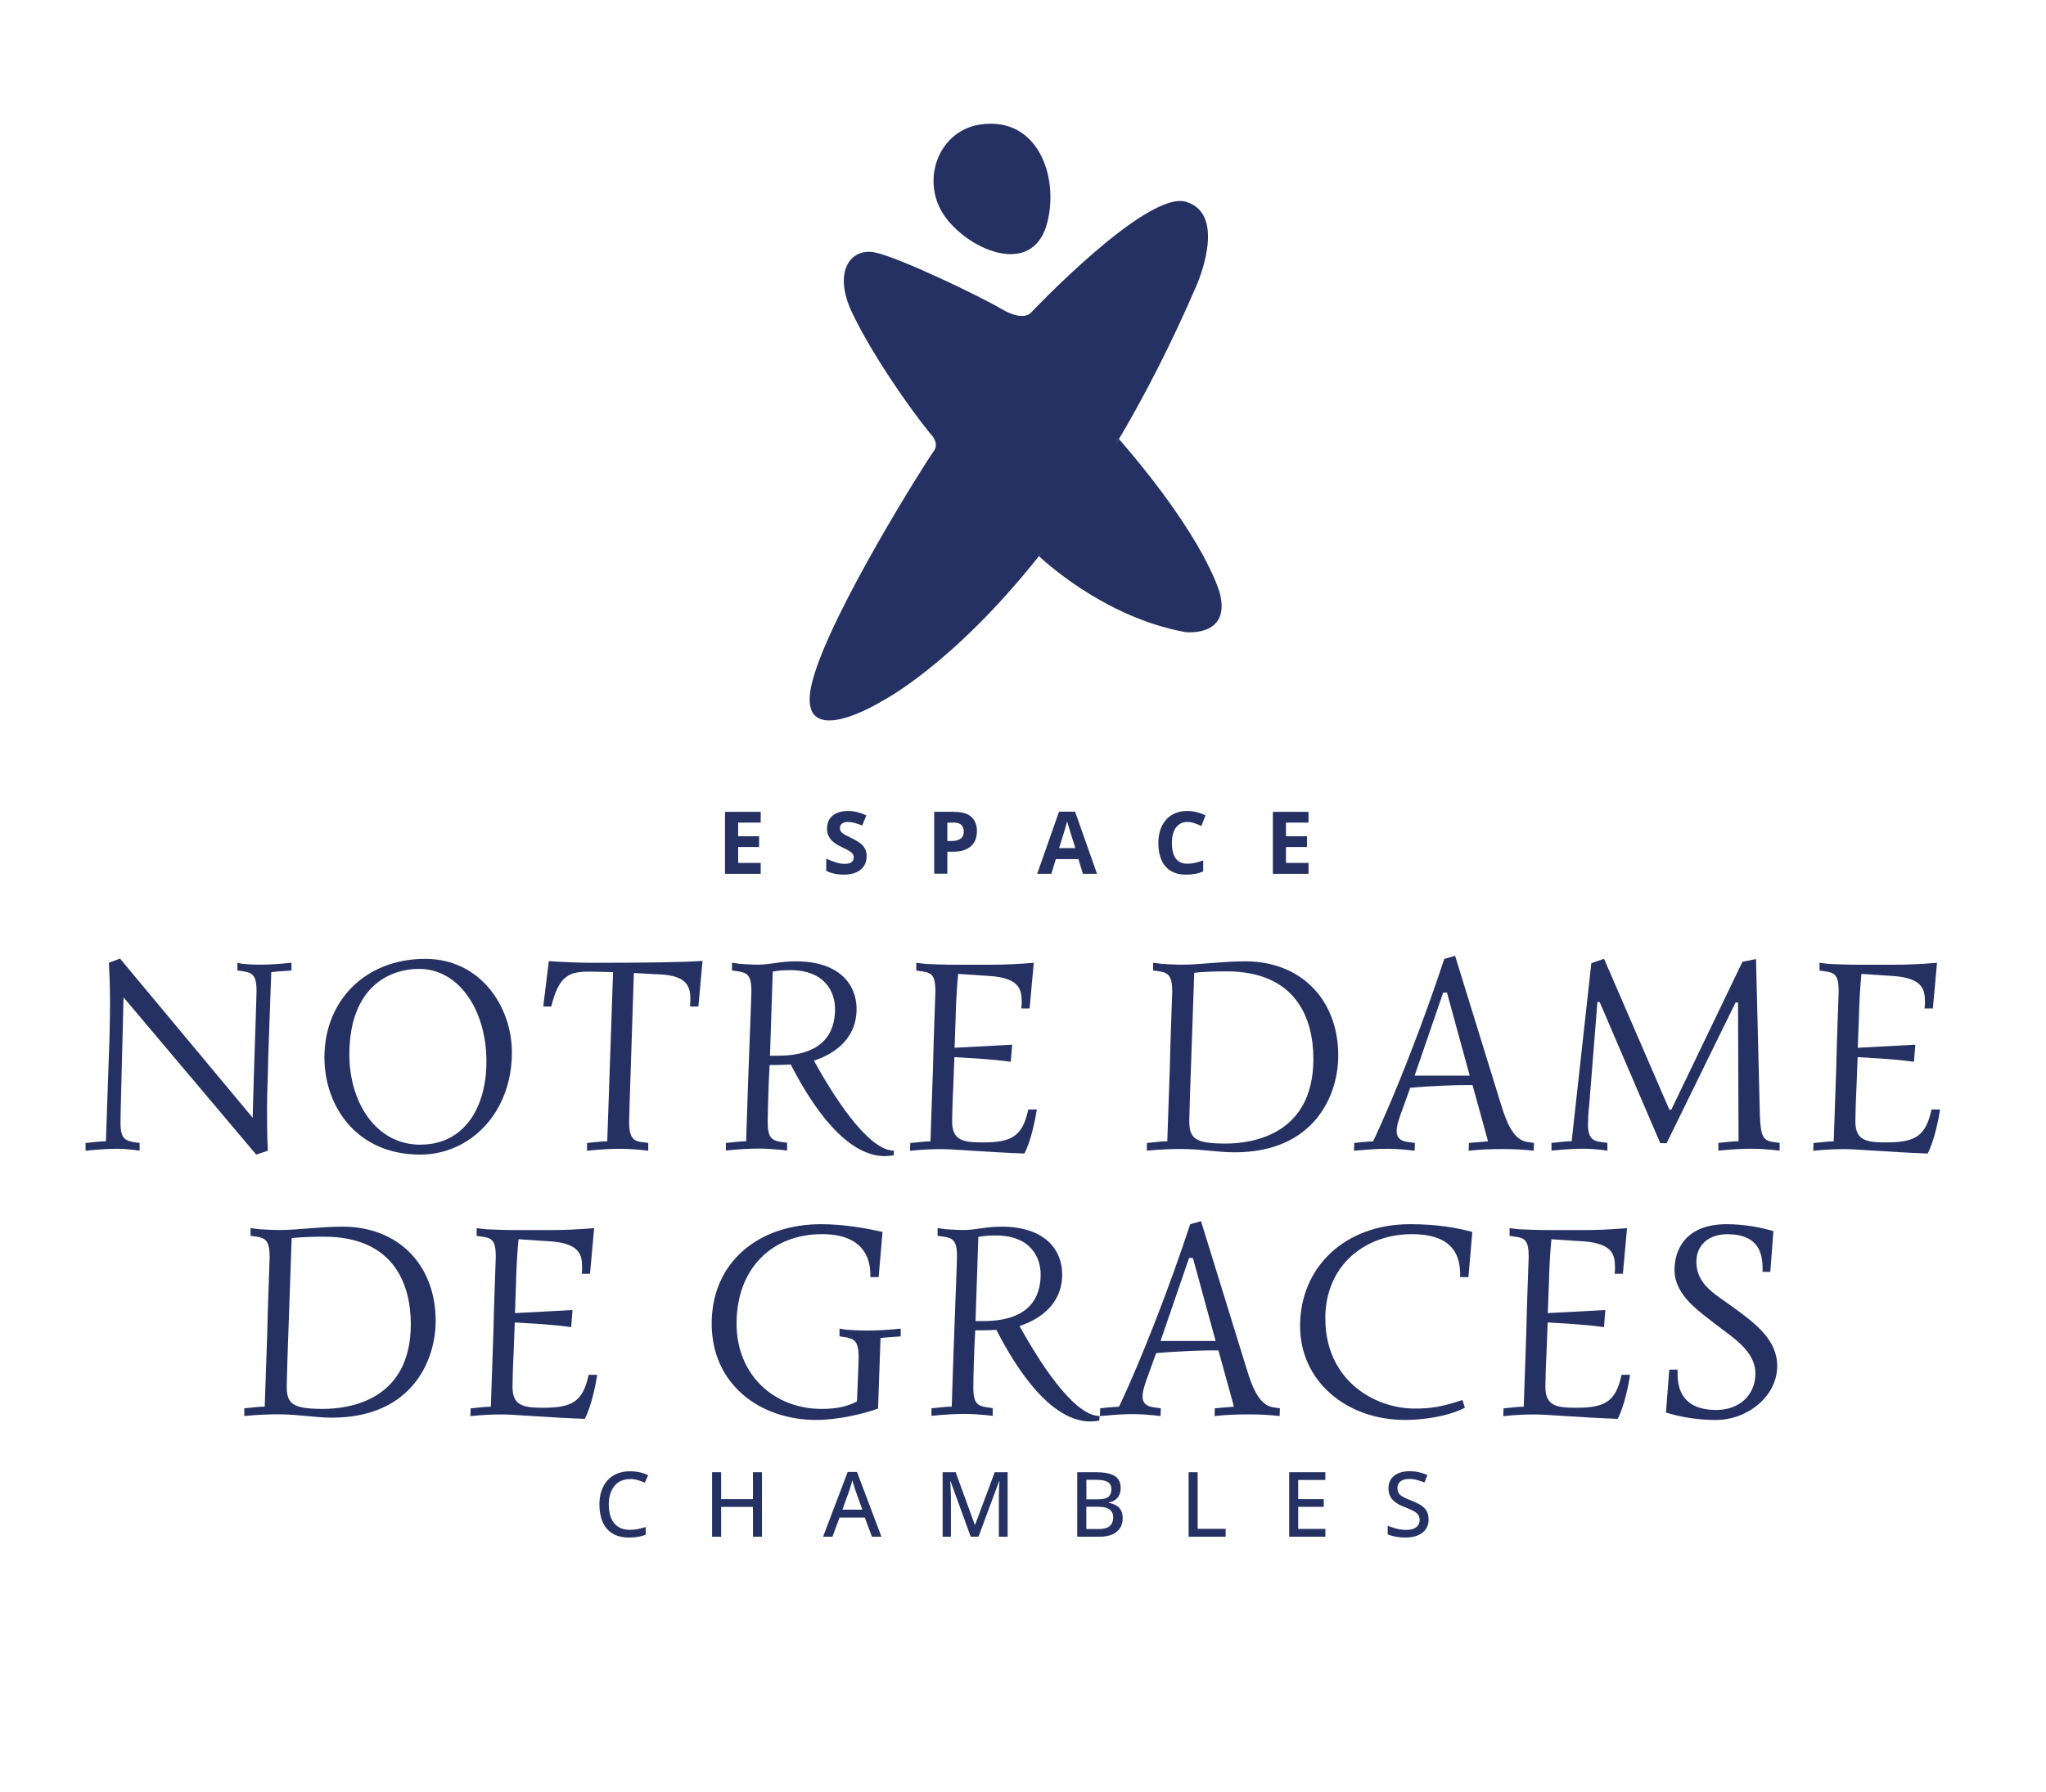 <?xml version="1.0" encoding="UTF-8"?> <svg xmlns="http://www.w3.org/2000/svg" id="Calque_1" data-name="Calque 1" viewBox="0 0 306 268"><defs><style> .cls-1 { fill: #253163; } </style></defs><polygon class="cls-1" points="113.77 130.71 108.43 130.71 108.43 121.44 113.77 121.44 113.77 123.05 110.4 123.05 110.4 125.09 113.53 125.09 113.53 126.7 110.4 126.7 110.4 129.08 113.77 129.08 113.77 130.71"></polygon><path class="cls-1" d="M129.6,128.13c0,.55-.13,1.03-.4,1.43-.27.4-.65.72-1.16.94s-1.13.33-1.85.33c-.32,0-.64-.02-.94-.06-.31-.04-.6-.1-.88-.19-.28-.08-.55-.19-.8-.31v-1.82c.44.19.9.37,1.37.53.47.16.94.24,1.41.24.32,0,.58-.04.78-.13s.34-.2.43-.35c.09-.15.13-.32.13-.51,0-.23-.08-.43-.24-.6-.16-.17-.37-.32-.64-.46-.27-.14-.58-.3-.92-.46-.21-.1-.45-.22-.7-.37-.25-.15-.49-.32-.72-.54-.23-.21-.41-.47-.56-.77-.15-.3-.22-.66-.22-1.09,0-.55.13-1.03.38-1.42.25-.39.62-.69,1.09-.9.47-.21,1.03-.31,1.67-.31.48,0,.94.06,1.38.17s.89.27,1.37.48l-.63,1.53c-.43-.17-.81-.31-1.15-.4-.34-.09-.68-.14-1.03-.14-.24,0-.45.04-.63.12-.17.08-.3.19-.39.33-.09.14-.13.31-.13.49,0,.22.06.4.19.55.13.15.32.3.58.44.26.14.58.3.97.49.47.22.88.46,1.21.7.34.24.6.53.78.85.18.33.27.73.27,1.22"></path><path class="cls-1" d="M142.57,123.05h-.89v2.75h.65c.37,0,.69-.05.96-.15s.48-.25.63-.46c.15-.21.22-.47.22-.8,0-.46-.13-.79-.38-1.02-.25-.22-.65-.33-1.18-.33M142.67,121.44c1.19,0,2.07.26,2.62.77.55.51.82,1.22.82,2.12,0,.4-.06.79-.18,1.16-.12.37-.32.7-.6.98-.28.29-.64.51-1.1.68-.46.17-1.03.25-1.71.25h-.84v3.29h-1.96v-9.26h2.96Z"></path><path class="cls-1" d="M160.82,126.85l-.67-2.15c-.04-.14-.1-.33-.17-.55-.07-.23-.14-.46-.21-.69-.07-.23-.12-.44-.17-.61-.04.17-.1.39-.17.64-.07.26-.14.5-.21.73-.07.23-.12.39-.15.49l-.67,2.15h2.41ZM161.96,130.71l-.67-2.2h-3.38l-.67,2.2h-2.12l3.27-9.3h2.4l3.28,9.3h-2.12Z"></path><path class="cls-1" d="M177.6,122.95c-.38,0-.71.07-1,.22-.29.15-.53.36-.73.63-.2.27-.34.61-.45.99-.1.39-.15.83-.15,1.31,0,.65.08,1.21.24,1.67.16.46.42.81.76,1.06s.78.37,1.32.37c.38,0,.75-.04,1.13-.13.38-.08.79-.21,1.23-.36v1.65c-.41.17-.81.29-1.21.36s-.84.11-1.34.11c-.96,0-1.74-.2-2.35-.59-.62-.4-1.07-.95-1.37-1.66-.3-.71-.44-1.54-.44-2.49,0-.7.1-1.34.29-1.93.19-.58.47-1.09.84-1.51.37-.43.82-.76,1.36-.99.54-.23,1.16-.35,1.86-.35.46,0,.92.06,1.38.17.46.12.9.28,1.33.48l-.63,1.6c-.35-.17-.69-.31-1.05-.43-.35-.12-.69-.18-1.03-.18"></path><polygon class="cls-1" points="195.7 130.71 190.37 130.71 190.37 121.44 195.7 121.44 195.7 123.05 192.33 123.05 192.33 125.09 195.47 125.09 195.47 126.7 192.33 126.7 192.33 129.08 195.7 129.08 195.7 130.71"></polygon><path class="cls-1" d="M94.24,221.25c-.5,0-.94.09-1.34.26s-.73.43-1,.76c-.27.33-.48.73-.63,1.2-.15.47-.22.99-.22,1.58,0,.78.12,1.45.35,2.02.23.57.58,1,1.05,1.31.47.31,1.05.46,1.76.46.42,0,.83-.04,1.21-.12.38-.08.77-.18,1.15-.3v1.16c-.37.14-.75.24-1.14.31-.39.07-.85.1-1.38.1-.99,0-1.81-.21-2.46-.61-.65-.41-1.14-.98-1.46-1.73-.32-.74-.48-1.62-.48-2.62,0-.73.1-1.4.3-2,.2-.6.5-1.13.89-1.57.39-.44.87-.78,1.44-1.02.57-.24,1.23-.36,1.97-.36.48,0,.96.05,1.42.15.46.1.88.25,1.27.43l-.5,1.13c-.32-.15-.66-.27-1.03-.38-.37-.11-.76-.17-1.16-.17"></path><polygon class="cls-1" points="113.96 229.87 112.61 229.87 112.61 225.41 107.85 225.41 107.85 229.87 106.5 229.87 106.5 220.22 107.85 220.22 107.85 224.25 112.61 224.25 112.61 220.22 113.96 220.22 113.96 229.87"></polygon><path class="cls-1" d="M128.97,225.82l-1.02-2.84c-.03-.1-.08-.24-.14-.44-.06-.19-.13-.39-.19-.6-.06-.21-.11-.38-.15-.51-.04.18-.09.37-.15.57-.06.2-.11.39-.17.56-.05.17-.1.31-.13.42l-1.03,2.84h2.99ZM130.41,229.87l-1.07-2.87h-3.78l-1.06,2.87h-1.4l3.68-9.69h1.39l3.66,9.69h-1.42Z"></path><path class="cls-1" d="M145.18,229.87l-3.01-8.29h-.05c.01.18.03.41.04.7.02.28.03.59.04.92.01.33.02.66.02.98v5.69h-1.24v-9.65h1.95l2.86,7.86h.05l2.93-7.86h1.93v9.65h-1.31v-5.77c0-.29,0-.59.01-.91,0-.31.02-.61.04-.9.02-.28.03-.52.04-.7h-.06l-3.08,8.28h-1.15Z"></path><path class="cls-1" d="M162.47,225.39v3.33h1.84c.8,0,1.36-.16,1.69-.47.33-.31.49-.73.49-1.26,0-.33-.07-.62-.22-.86-.15-.24-.39-.42-.72-.55-.33-.13-.78-.19-1.33-.19h-1.75ZM162.47,224.28h1.68c.78,0,1.32-.13,1.62-.38.3-.25.45-.63.45-1.12s-.18-.87-.53-1.09c-.36-.22-.92-.33-1.69-.33h-1.52v2.92ZM161.11,220.22h2.8c1.23,0,2.15.18,2.77.54s.93.98.93,1.85c0,.37-.07.71-.21,1-.13.3-.33.54-.59.73-.26.19-.58.33-.96.4v.07c.4.07.75.19,1.06.36.31.17.55.42.73.73.18.31.27.72.27,1.21,0,.59-.14,1.09-.42,1.5-.28.41-.67.72-1.18.94-.51.21-1.11.32-1.81.32h-3.39v-9.65Z"></path><polygon class="cls-1" points="177.77 229.87 177.77 220.22 179.12 220.22 179.12 228.69 183.31 228.69 183.31 229.87 177.77 229.87"></polygon><polygon class="cls-1" points="198.22 229.87 192.81 229.87 192.81 220.22 198.22 220.22 198.22 221.38 194.16 221.38 194.16 224.25 197.98 224.25 197.98 225.4 194.16 225.4 194.16 228.7 198.22 228.7 198.22 229.87"></polygon><path class="cls-1" d="M213.67,227.27c0,.57-.14,1.06-.43,1.47-.28.41-.68.72-1.2.93-.51.22-1.13.32-1.83.32-.36,0-.7-.02-1.02-.06s-.62-.09-.9-.16-.53-.16-.75-.26v-1.28c.37.15.79.29,1.27.42.48.13.97.2,1.48.2.44,0,.82-.06,1.12-.18.3-.12.53-.29.68-.51.15-.22.23-.49.23-.79s-.08-.56-.22-.78c-.15-.21-.39-.4-.71-.58-.32-.17-.75-.36-1.27-.56-.36-.13-.7-.28-.99-.45-.3-.17-.56-.36-.78-.58-.22-.22-.39-.48-.51-.78-.12-.3-.18-.64-.18-1.03,0-.53.13-.99.39-1.37.26-.38.63-.67,1.1-.87.47-.2,1.02-.3,1.64-.3.51,0,.99.05,1.43.15.44.1.86.24,1.26.42l-.43,1.12c-.37-.15-.75-.28-1.13-.38-.38-.1-.77-.15-1.18-.15-.37,0-.69.06-.95.17-.26.11-.45.27-.59.47-.13.2-.2.44-.2.72,0,.31.07.57.21.78.14.21.36.39.67.56.3.17.7.35,1.19.53.55.21,1.02.44,1.4.67.38.24.68.52.88.86.2.33.3.76.3,1.27"></path><path class="cls-1" d="M12.82,170.97c1.41-.12,2.07-.25,3.02-.25l.54-15.61c.04-1.95.08-3.6.08-5.22,0-2.53-.12-4.55-.17-5.88l1.66-.62,19.84,23.81c.17-7.04.58-17.85.58-18.97,0-2.4-.66-2.73-1.99-2.94l-.87-.12v-1.16c.21.04.46.12.79.17.54.04,1.37.12,2.57.12s2.73-.08,4.72-.29v1.16c-1.41.12-1.99.12-3.02.25l-.46,13c0,1.45-.17,5.13-.17,7.04,0,2.4,0,4.18.12,6.67l-1.74.58-19.84-23.52c-.17,6.87-.46,17.6-.46,18.72,0,2.32.62,2.69,1.99,2.94l.87.12v1.16l-.79-.12c-.54-.04-1.37-.17-2.57-.17s-2.69.08-4.72.29v-1.16Z"></path><path class="cls-1" d="M62.89,171.22c6.5,0,9.86-5.51,9.86-12.42,0-7.79-4.18-13.87-10.06-13.87-4.56,0-10.44,2.82-10.44,12.84,0,6.96,3.85,13.46,10.64,13.46M63.6,143.43c8.24,0,12.96,7.12,12.96,14,0,9.03-6.25,15.28-13.71,15.28-9.61,0-14.33-7.33-14.33-14.54,0-8.45,6.09-14.74,15.08-14.74"></path><path class="cls-1" d="M91.68,145.42c-1.53-.04-2.82-.08-3.6-.08-3.02,0-4.51.66-5.63,5.22h-1.2l.83-6.79c3.11.21,5.18.25,6.88.25,7.37,0,13.5-.08,16.11-.29l-.62,6.83h-1.24c0-.29.04-.83.04-1.16,0-1.78-.5-3.44-4.47-3.64l-3.98-.21c-.33,10.64-.71,21.2-.71,22.36,0,2.32.71,2.82,1.99,2.94l.87.12v1.16l-1.08-.12c-.7-.04-1.74-.17-3.06-.17s-3.02.08-5.01.29v-1.16c1.37-.12,2.07-.25,3.02-.25l.87-25.3Z"></path><path class="cls-1" d="M115.16,157.92h1.16c6.75,0,8.57-3.4,8.57-6.96,0-2.61-1.53-5.84-6.71-5.84-.95,0-1.66.04-2.61.21l-.41,12.59ZM108.57,170.97c1.37-.12,2.07-.25,3.02-.25.33-10.77.79-21.33.79-22.49,0-2.4-.66-2.73-2.03-2.94l-.87-.12v-1.16c.37.04.74.12,1.2.17.7.04,1.7.12,2.69.12,1.86,0,3.23-.5,5.67-.5,6.5,0,9.07,3.48,9.07,7.12,0,4.97-4.1,7-6.38,7.74,4.1,7.41,8.65,13.46,11.97,13.46l-.04.7c-.5.08-.99.12-1.49.12-6.58-.17-11.89-9.81-13.91-13.71-.7.04-1.45.08-2.32.08h-.83c-.17,2.44-.29,7.41-.29,8.57,0,2.32.62,2.73,2.03,2.94l.87.12v1.16l-1.08-.12c-.7-.04-1.74-.17-3.07-.17s-3.02.08-5.01.29v-1.16Z"></path><path class="cls-1" d="M151.19,158.83c-3.23-.46-6.83-.58-8.45-.7l-.17,4.43c-.12,2.32-.17,4.72-.17,5.18,0,2.82,1.57,3.15,4.56,3.15,4.31,0,5.96-.87,6.83-4.93h1.28c-.21,1.41-.87,4.72-1.86,6.59-5.72-.21-10.64-.66-12.26-.66-1.37,0-2.86.04-4.85.25l.04-1.16c1.37-.12,2.07-.25,3.02-.25l.37-10.73c.12-5.42.37-11.06.37-11.68,0-2.44-.54-2.82-2.03-3.02l-.83-.12v-1.16c.37.04.87.12,1.45.17.99.04,2.49.12,4.64.12h4.89c2.15,0,4.02-.08,6.59-.29l-.62,6.83h-1.24c.12-1.08.04-1.2.04-1.28,0-1.82-.7-3.23-4.52-3.56l-4.97-.33c-.21,2.19-.33,4.55-.37,6.5l-.16,4.55,8.61-.46-.21,2.57Z"></path><path class="cls-1" d="M178.61,145.5l-.37,10.69c-.21,5.47-.37,10.93-.37,11.47,0,2.61.83,3.4,5.43,3.4,4.14,0,13.13-1.41,13.13-12.67,0-5.97-2.53-13.09-13-13.09-1.86,0-3.73.08-4.8.21M171.56,170.97c1.37-.12,2.07-.25,3.02-.25l.37-10.73c.12-5.42.37-11.01.37-11.64,0-2.48-.66-2.86-1.99-3.06l-.87-.12v-1.16l1.28.17c.79.04,1.86.12,3.02.12,2.94,0,5.96-.5,9.48-.5,8.28,0,13.91,5.67,13.91,14.12,0,5.8-3.48,14.45-15.53,14.45-2.49,0-5.09-.5-7.87-.5-1.28,0-3.02.04-5.22.25v-1.16Z"></path><path class="cls-1" d="M215.84,148.48l-4.27,12.42h8.24l-3.4-12.42h-.58ZM217.62,142.97l6.83,22.11c.99,3.31,2.07,5.38,3.85,5.72l1.12.17-.04,1.16c-1.37-.17-3.02-.25-4.68-.25-1.78,0-3.52.08-5.05.25l.04-1.16,2.86-.25-2.32-8.41h-.79c-1.45,0-4.93.08-8.53.41l-1.12,3.11c-.5,1.33-.91,2.53-.91,3.36s.41,1.45,1.53,1.61l1.2.17-.04,1.16c-1.45-.17-2.73-.29-4.18-.29s-2.94.12-4.89.29l.04-1.16,1.12-.12c.62-.04,1.33-.12,1.7-.12,3.31-6.96,7.66-18.18,10.64-27.29l1.62-.46Z"></path><path class="cls-1" d="M263.22,167.03c.12,3.15.58,3.6,2.07,3.81l.87.12v1.16l-1.08-.12c-.7-.04-1.74-.17-3.07-.17s-3.02.08-5.01.29v-1.16c1.41-.12,2.07-.25,3.02-.25l-.08-20.75h-.37l-10.31,21.04h-.95l-9.07-21.12h-.33l-1.24,15.57c-.12.75-.17,2.24-.17,2.78,0,2.03.75,2.48,2.03,2.61l.87.12v1.16l-.87-.12c-.54-.04-1.49-.17-2.69-.17s-2.82.08-4.8.29v-1.16c1.41-.12,2.07-.25,3.02-.25l2.94-26.63,1.9-.66,9.77,22.57h.29l10.64-22.12,2.03-.41.58,23.56Z"></path><path class="cls-1" d="M286.28,158.83c-3.23-.46-6.83-.58-8.45-.7l-.17,4.43c-.12,2.32-.17,4.72-.17,5.18,0,2.82,1.57,3.15,4.56,3.15,4.31,0,5.96-.87,6.83-4.93h1.28c-.21,1.41-.87,4.72-1.86,6.59-5.72-.21-10.64-.66-12.26-.66-1.37,0-2.86.04-4.85.25l.04-1.16c1.37-.12,2.07-.25,3.02-.25l.37-10.73c.12-5.42.37-11.06.37-11.68,0-2.44-.54-2.82-2.03-3.02l-.83-.12v-1.16c.37.04.87.12,1.45.17.99.04,2.49.12,4.64.12h4.89c2.15,0,4.02-.08,6.59-.29l-.62,6.83h-1.24c.12-1.08.04-1.2.04-1.28,0-1.82-.71-3.23-4.52-3.56l-4.97-.33c-.21,2.19-.33,4.55-.37,6.5l-.17,4.55,8.61-.46-.21,2.57Z"></path><path class="cls-1" d="M43.62,185.19l-.37,10.69c-.21,5.47-.37,10.93-.37,11.47,0,2.61.83,3.4,5.43,3.4,4.14,0,13.13-1.41,13.13-12.67,0-5.97-2.53-13.09-13-13.09-1.86,0-3.73.08-4.8.21M36.57,210.66c1.37-.12,2.07-.25,3.02-.25l.37-10.73c.12-5.42.37-11.01.37-11.64,0-2.48-.66-2.86-1.99-3.06l-.87-.12v-1.16l1.28.17c.79.04,1.86.12,3.02.12,2.94,0,5.96-.5,9.48-.5,8.28,0,13.91,5.67,13.91,14.12,0,5.8-3.48,14.45-15.53,14.45-2.49,0-5.09-.5-7.87-.5-1.28,0-3.02.04-5.22.25v-1.16Z"></path><path class="cls-1" d="M85.44,198.52c-3.23-.46-6.83-.58-8.45-.7l-.17,4.43c-.12,2.32-.17,4.72-.17,5.18,0,2.82,1.57,3.15,4.56,3.15,4.31,0,5.96-.87,6.83-4.93h1.28c-.21,1.41-.87,4.72-1.86,6.59-5.72-.21-10.64-.66-12.26-.66-1.37,0-2.86.04-4.85.25l.04-1.16c1.37-.12,2.07-.25,3.02-.25l.37-10.73c.12-5.42.37-11.06.37-11.68,0-2.44-.54-2.82-2.03-3.02l-.83-.12v-1.16c.37.04.87.12,1.45.17.99.04,2.49.12,4.64.12h4.89c2.15,0,4.02-.08,6.59-.29l-.62,6.83h-1.24c.12-1.08.04-1.2.04-1.28,0-1.82-.71-3.23-4.52-3.56l-4.97-.33c-.21,2.19-.33,4.55-.37,6.5l-.16,4.55,8.61-.46-.21,2.57Z"></path><path class="cls-1" d="M131.33,210.7c-2.4.87-6.17,1.7-9.28,1.7-8.32,0-15.61-5.26-15.61-14.41s6.96-14.87,16.36-14.87c3.39,0,6.83.62,9.19,1.16l-.58,6.75h-1.24v-.33c0-2.53-1.08-6.09-7.25-6.09-7.41,0-12.76,5.09-12.76,13.38,0,7.74,5.67,12.76,12.71,12.76,2.19,0,3.81-.33,5.3-1.12.21-5.26.25-6.17.25-6.54,0-2.48-.62-2.82-1.99-3.07l-.87-.12v-1.16c.29.04.66.12,1.08.17.66.04,1.7.12,3.06.12s3.02-.08,5.01-.29v1.16c-1.41.12-1.99.12-3.02.25l-.37,10.56Z"></path><path class="cls-1" d="M145.91,197.61h1.16c6.75,0,8.57-3.4,8.57-6.96,0-2.61-1.53-5.84-6.71-5.84-.95,0-1.66.04-2.61.21l-.42,12.59ZM139.32,210.66c1.37-.12,2.07-.25,3.02-.25.33-10.77.79-21.33.79-22.49,0-2.4-.66-2.73-2.03-2.94l-.87-.12v-1.16c.37.04.74.12,1.2.17.7.04,1.7.12,2.69.12,1.86,0,3.23-.5,5.67-.5,6.5,0,9.07,3.48,9.07,7.12,0,4.97-4.1,7-6.38,7.74,4.1,7.41,8.65,13.46,11.97,13.46l-.04.7c-.5.08-.99.12-1.49.12-6.58-.17-11.89-9.81-13.91-13.71-.7.04-1.45.08-2.32.08h-.83c-.17,2.44-.29,7.41-.29,8.57,0,2.32.62,2.73,2.03,2.94l.87.12v1.16l-1.08-.12c-.7-.04-1.74-.17-3.07-.17s-3.02.08-5.01.29v-1.16Z"></path><path class="cls-1" d="M177.84,188.17l-4.27,12.42h8.24l-3.4-12.42h-.58ZM179.62,182.66l6.83,22.11c.99,3.31,2.07,5.38,3.85,5.72l1.12.17-.04,1.16c-1.37-.17-3.02-.25-4.68-.25-1.78,0-3.52.08-5.05.25l.04-1.16,2.86-.25-2.32-8.41h-.79c-1.45,0-4.93.08-8.53.41l-1.12,3.11c-.5,1.33-.91,2.53-.91,3.36s.41,1.45,1.53,1.61l1.2.17-.04,1.16c-1.45-.17-2.73-.29-4.18-.29s-2.94.12-4.89.29l.04-1.16,1.12-.12c.62-.04,1.33-.12,1.7-.12,3.31-6.96,7.66-18.18,10.64-27.29l1.62-.46Z"></path><path class="cls-1" d="M198.22,197.24c0,9.11,7.2,13.46,13.38,13.46,2.53,0,4.14-.29,7.12-1.28l.37,1.16c-2.9,1.45-6.67,1.82-8.95,1.82-8.82,0-15.7-5.84-15.7-14.04,0-8.9,6.79-15.24,16.44-15.24,4.1,0,7,.54,9.32,1.16l-.58,6.75h-1.24v-.33c0-2.77-.95-6.09-7.25-6.09-6.75,0-12.92,4.47-12.92,12.63"></path><path class="cls-1" d="M239.92,198.52c-3.23-.46-6.83-.58-8.45-.7l-.17,4.43c-.12,2.32-.17,4.72-.17,5.18,0,2.82,1.57,3.15,4.56,3.15,4.31,0,5.96-.87,6.83-4.93h1.28c-.21,1.41-.87,4.72-1.86,6.59-5.72-.21-10.64-.66-12.26-.66-1.37,0-2.86.04-4.85.25l.04-1.16c1.37-.12,2.07-.25,3.02-.25l.37-10.73c.12-5.42.37-11.06.37-11.68,0-2.44-.54-2.82-2.03-3.02l-.83-.12v-1.16c.37.04.87.12,1.45.17.99.04,2.49.12,4.64.12h4.89c2.15,0,4.02-.08,6.59-.29l-.62,6.83h-1.24c.12-1.08.04-1.2.04-1.28,0-1.82-.71-3.23-4.52-3.56l-4.97-.33c-.21,2.19-.33,4.55-.37,6.5l-.17,4.55,8.61-.46-.21,2.57Z"></path><path class="cls-1" d="M262.53,205.4c0-3.31-3.4-5.34-5.92-7.29-2.32-1.86-6.17-4.27-6.17-8.16,0-2.94,1.61-6.83,7.79-6.83,2.65,0,5.22.5,7,1.04l-.46,6.09h-1.16v-.54c0-2.11-.54-5.09-5.26-5.09-2.82,0-4.64,1.62-4.64,4.14,0,3.4,2.9,4.89,5.34,6.67,3.52,2.53,6.75,5.01,6.75,8.9,0,4.52-4.43,8.08-9.19,8.08-2.86,0-5.51-.5-7.45-1.12l.5-6.42h1.24v.7c0,2.28.83,5.34,5.8,5.34,3.23,0,5.84-2.03,5.84-5.51"></path><path class="cls-1" d="M131.76,104.96s10.51-5.26,23.63-21.78c7.49-9.43,15.82-22.53,23.54-40.42,0,0,4.81-10.71-1.57-12.58-5.88-1.72-23.19,16.61-23.19,16.61,0,0-1.08,1.38-4.42-.59-3.34-1.97-15.43-7.76-18.96-8.45-3.54-.69-6.29,2.85-3.34,9.04,2.95,6.19,8.55,14.25,11.69,18.08,0,0,1.47,1.37.49,2.65-.98,1.28-15.33,23.98-18.08,34.2-2.75,10.22,7.74,4.73,10.22,3.24"></path><path class="cls-1" d="M155.39,83.19s9.39,9.1,21.87,11.36c0,0,6.78.82,5.21-5.68,0,0-1.82-7.85-15.11-23.19"></path><path class="cls-1" d="M146.72,18.61c8.43-1.16,11.66,7.67,9.93,14.62-2.16,8.64-12.29,3.95-15.61-1.27-3.31-5.2-.6-12.49,5.67-13.35"></path></svg> 